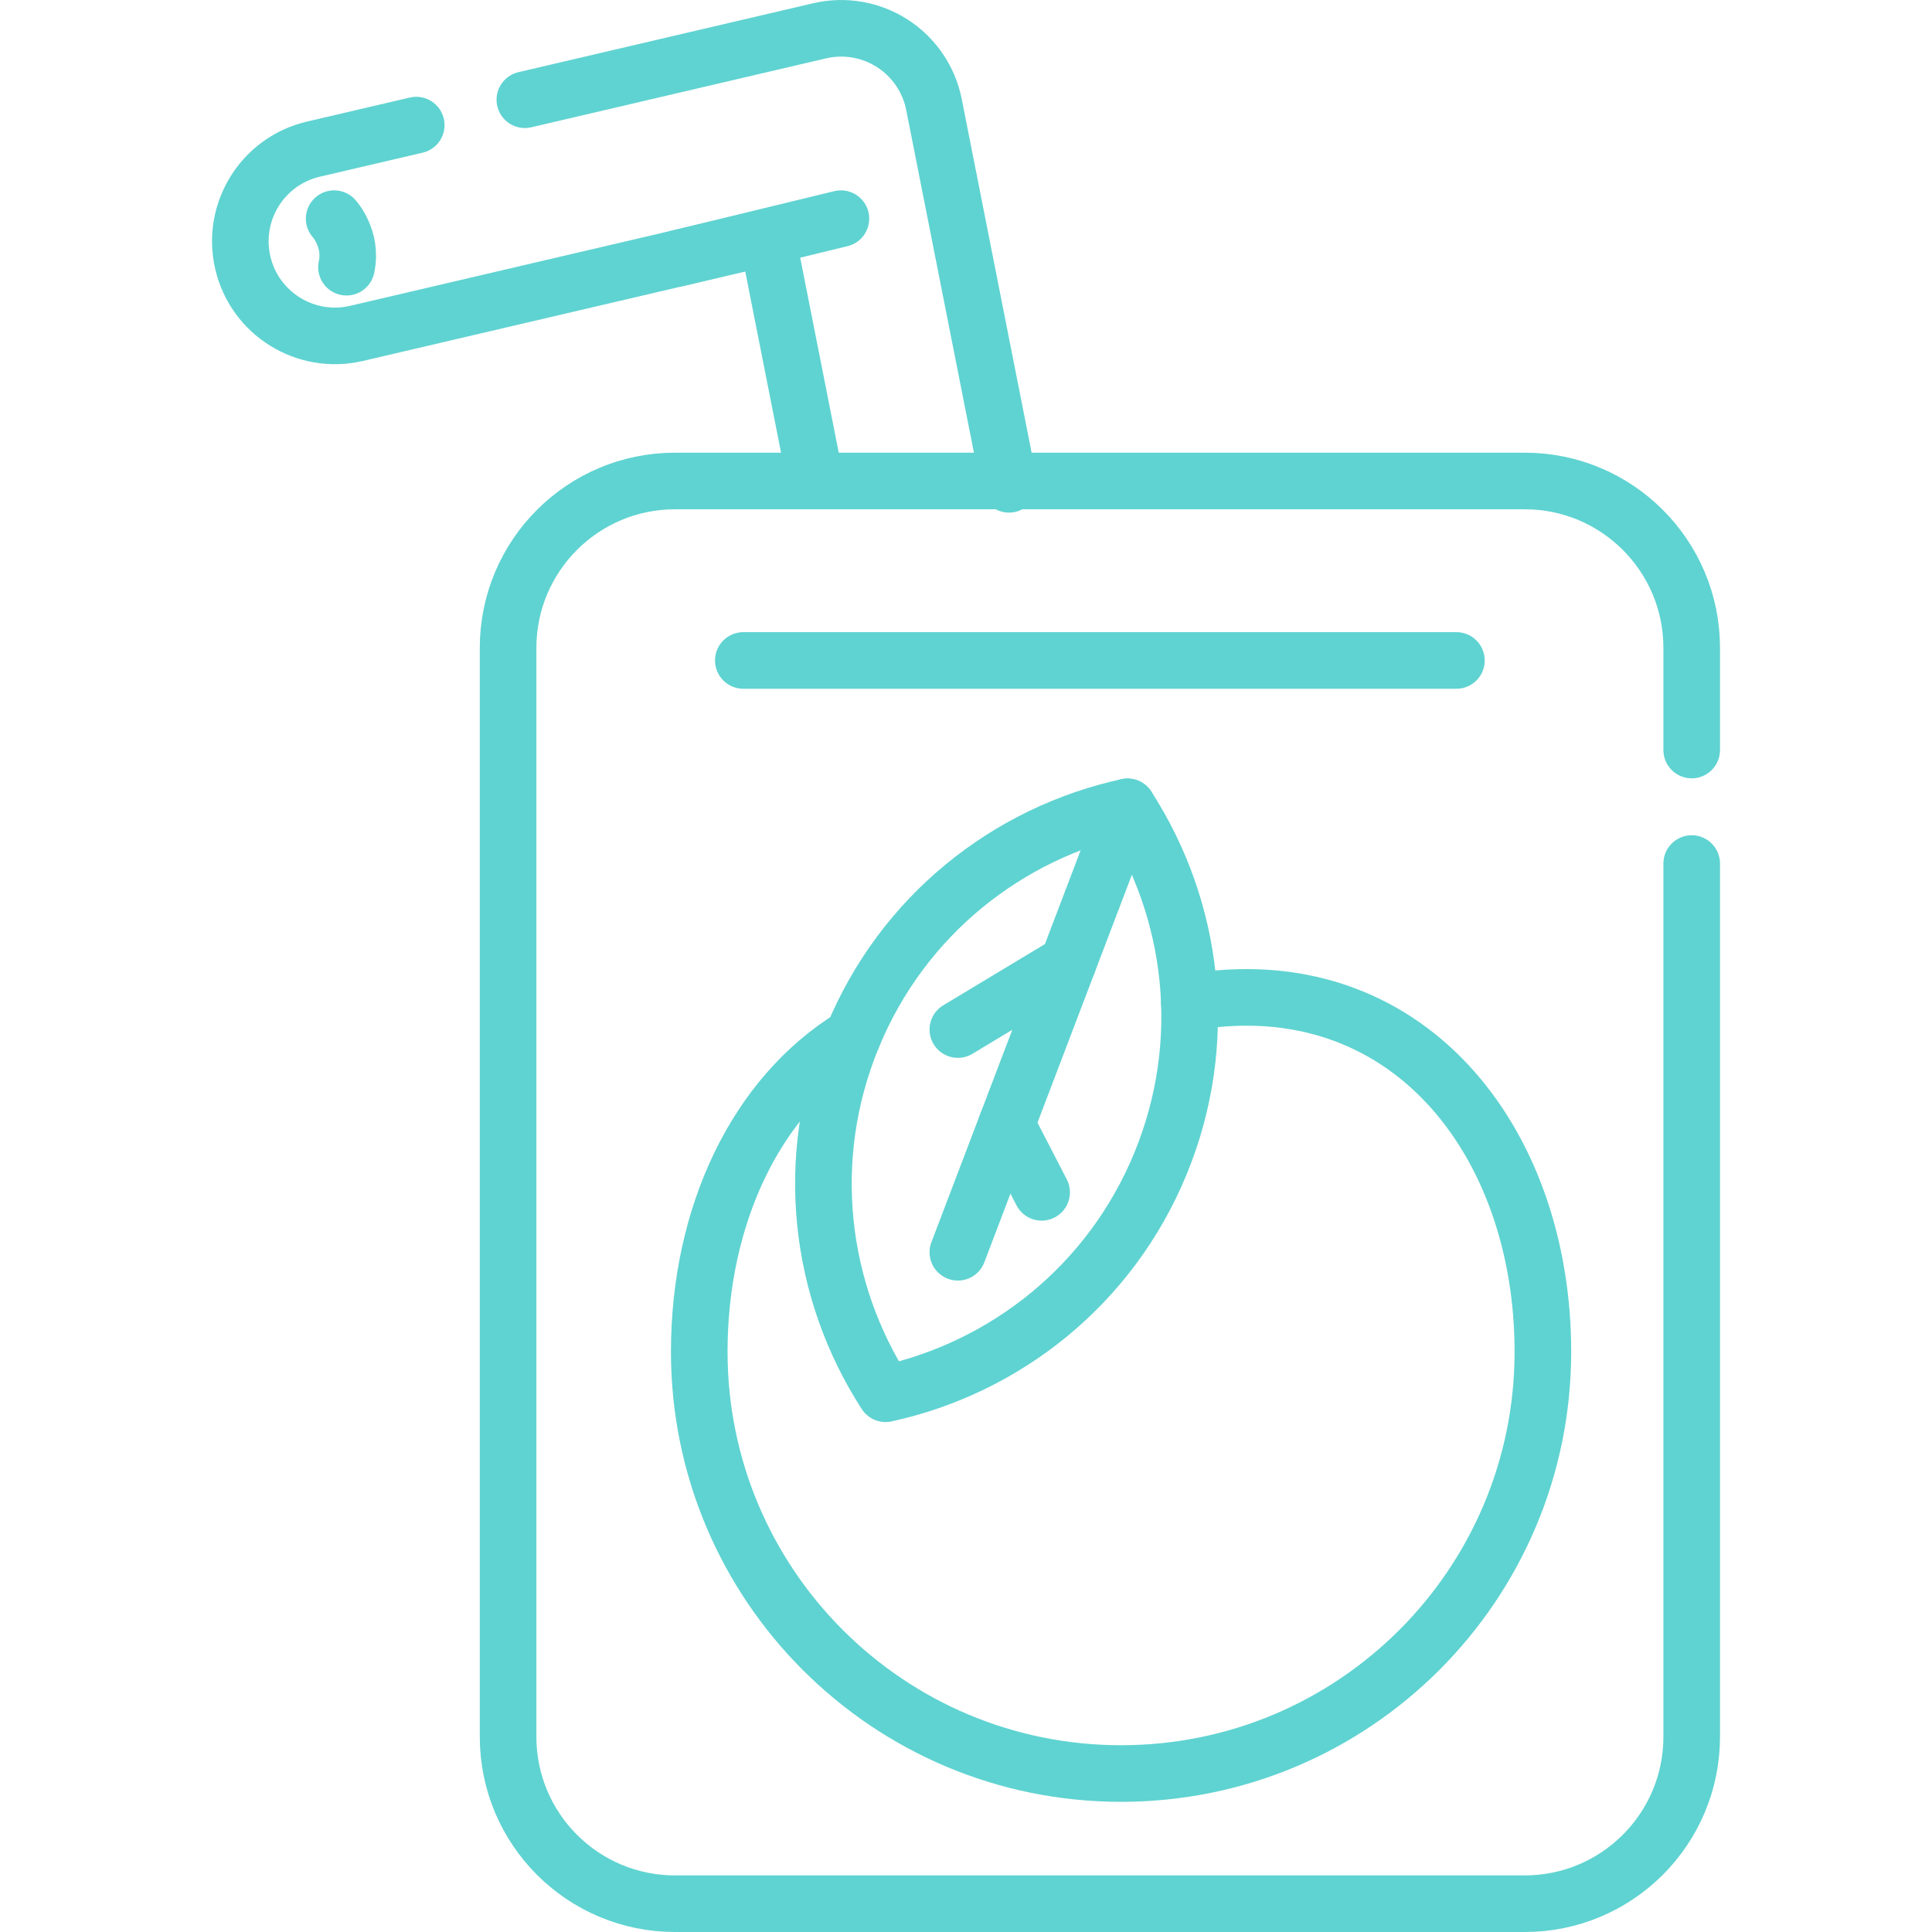 <svg width="74" height="74" xmlns="http://www.w3.org/2000/svg" xmlns:xlink="http://www.w3.org/1999/xlink" xml:space="preserve" overflow="hidden"><defs><clipPath id="clip0"><rect x="0" y="0" width="74" height="74"/></clipPath></defs><g clip-path="url(#clip0)"><path d="M0 0 11.29 2.64C12.247 2.864 13.254 2.689 14.081 2.157 14.906 1.624 15.48 0.779 15.671-0.186L18.545-14.73" stroke="#5FD3D1" stroke-width="2.168" stroke-linecap="round" stroke-linejoin="round" stroke-miterlimit="10" fill="none" transform="matrix(1 0 0 -1 20.103 3.82)"/><path d="M0 0-3.938-0.92C-5.888-1.376-7.098-3.325-6.642-5.275-6.187-7.223-4.237-8.433-2.289-7.978L13.448-4.298 15.292-13.631" stroke="#5FD3D1" stroke-width="2.168" stroke-linecap="round" stroke-linejoin="round" stroke-miterlimit="10" fill="none" transform="matrix(1 0 0 -1 15.943 4.792)"/><path d="M0 0 0-33.447C0-36.977-2.863-39.84-6.394-39.84L-38.942-39.84C-42.473-39.84-45.335-36.977-45.335-33.447L-45.335 8.261C-45.335 11.79-42.473 14.653-38.942 14.653L-6.394 14.653C-2.863 14.653 0 11.79 0 8.261L0 4.348" stroke="#5FD3D1" stroke-width="2.168" stroke-linecap="round" stroke-linejoin="round" stroke-miterlimit="10" fill="none" transform="matrix(1 0 0 -1 64.796 33.076)"/><path d="M0 0-6.266-1.522" stroke="#5FD3D1" stroke-width="2.168" stroke-linecap="round" stroke-linejoin="round" stroke-miterlimit="10" fill="none" transform="matrix(1 0 0 -1 32.209 8.375)"/><path d="M0 0C0 0 0.708-0.772 0.472-1.859" stroke="#5FD3D1" stroke-width="2.168" stroke-linecap="round" stroke-linejoin="round" stroke-miterlimit="10" fill="none" transform="matrix(1 0 0 -1 12.799 8.375)"/><path d="M0 0C8.288 1.428 13.54-5.279 13.54-13.379 13.54-22.302 6.307-29.535-2.616-29.535-11.54-29.535-18.773-22.302-18.773-13.379-18.773-8.193-16.619-3.576-12.892-1.302" stroke="#5FD3D1" stroke-width="2.168" stroke-linecap="round" stroke-linejoin="round" stroke-miterlimit="10" fill="none" transform="matrix(1 0 0 -1 45.556 38.395)"/><path d="M0 0C-1.921-4.66-1.283-9.736 1.262-13.67 5.84-12.672 9.87-9.519 11.79-4.859 13.711-0.199 13.073 4.877 10.528 8.811 5.95 7.813 1.921 4.66 0 0Z" stroke="#5FD3D1" stroke-width="2.168" stroke-linecap="round" stroke-linejoin="round" stroke-miterlimit="10" fill="none" transform="matrix(1 0 0 -1 32.657 39.714)"/><path d="M0 0-6.497-17.062" stroke="#5FD3D1" stroke-width="2.168" stroke-linecap="round" stroke-linejoin="round" stroke-miterlimit="10" fill="none" transform="matrix(1 0 0 -1 43.185 30.903)"/><path d="M0 0-4.215-2.538" stroke="#5FD3D1" stroke-width="2.168" stroke-linecap="round" stroke-linejoin="round" stroke-miterlimit="10" fill="none" transform="matrix(1 0 0 -1 40.903 36.896)"/><path d="M0 0 1.344-2.601" stroke="#5FD3D1" stroke-width="2.168" stroke-linecap="round" stroke-linejoin="round" stroke-miterlimit="10" fill="none" transform="matrix(1 0 0 -1 38.553 43.068)"/><path d="M0 0 27.313 0" stroke="#5FD3D1" stroke-width="2.168" stroke-linecap="round" stroke-linejoin="round" stroke-miterlimit="10" fill="none" transform="matrix(1 0 0 -1 28.471 25.297)"/></g></svg>